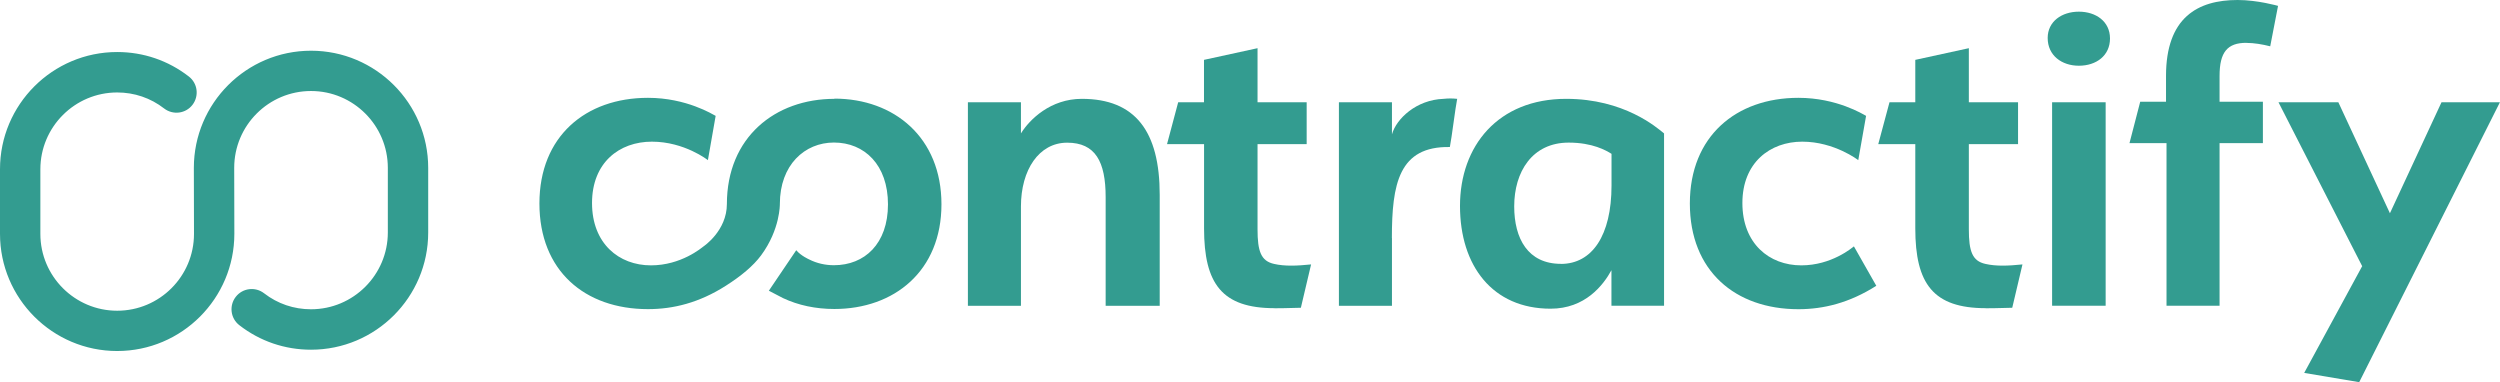 <?xml version="1.0" encoding="utf-8"?>
<svg xmlns="http://www.w3.org/2000/svg" id="Layer_2" viewBox="0 0 345 52.74">
  <defs>
    <style>.cls-1{fill:#339c90;}</style>
  </defs>
  <g id="Layer_1-2">
    <path class="cls-1" d="M16.17,48.44C7.25,48.44,0,41.19,0,32.27v-8.92C0,14.43,7.25,7.18,16.17,7.18c3.62,0,7.04,1.17,9.89,3.38,1.22.94,1.44,2.69.5,3.91-.94,1.22-2.69,1.44-3.91.5-1.87-1.45-4.11-2.21-6.48-2.21-5.84,0-10.6,4.75-10.6,10.6v8.92c0,5.84,4.75,10.6,10.6,10.6s10.6-4.75,10.6-10.6l-.02-9.11c0-8.92,7.25-16.17,16.17-16.17s16.17,7.25,16.17,16.17v8.92c0,8.92-7.25,16.17-16.17,16.17-3.62,0-7.04-1.17-9.89-3.38-1.22-.94-1.44-2.69-.5-3.91.94-1.22,2.69-1.44,3.91-.5,1.87,1.45,4.11,2.21,6.48,2.21,5.84,0,10.6-4.75,10.6-10.6v-8.92c0-5.84-4.75-10.6-10.6-10.6s-10.6,4.75-10.6,10.6l.02,9.1c0,8.93-7.25,16.18-16.17,16.18Z"/>
    <path class="cls-1" d="M152.58,27.21c0-4.9-1.41-7.52-5.31-7.52s-6.38,3.76-6.38,8.8v13.71h-7.32V14.11h7.32v4.3c1.21-1.95,4.1-4.77,8.4-4.77,7.39,0,10.75,4.5,10.75,13.24v15.32h-7.46v-14.98Z"/>
    <path class="cls-1" d="M175.9,42.53c-7.26,0-9.74-3.36-9.74-11.02v-11.62h-5.11l1.54-5.78h3.56v-5.85l7.39-1.61v7.46h6.78v5.78h-6.78v11.76c0,3.02.47,4.37,2.28,4.77,1.48.34,3.16.27,5.11.07l-1.41,5.98c-.67,0-1.81.07-3.63.07Z"/>
    <path class="cls-1" d="M192.09,32.86v9.34h-7.32V14.11h7.32v4.43c.6-2.15,3.36-4.77,7.12-4.9.67-.07,1.21-.07,1.88,0-.27,1.34-.74,5.31-1.01,6.65-7.05-.13-8,5.11-8,12.56Z"/>
    <path class="cls-1" d="M216.14,13.64c7.99,0,12.5,3.96,13.5,4.77v23.78h-7.26v-4.9c-1.14,2.08-3.63,5.31-8.4,5.31-8,0-12.5-5.91-12.5-14.18s5.24-14.78,14.65-14.78ZM215.4,36.42c4.3,0,6.99-3.9,6.99-10.82v-4.37c-.74-.47-2.62-1.55-5.91-1.55-5.04,0-7.52,4.03-7.52,8.8,0,4.43,1.88,7.93,6.45,7.93Z"/>
    <path class="cls-1" d="M233.2,28.08c0-9.27,6.38-14.58,14.98-14.58,5.31,0,8.94,2.28,9.34,2.49l-1.08,6.11s-3.29-2.55-7.73-2.55-8.26,2.89-8.26,8.47,3.69,8.6,8.13,8.6c4.17,0,6.99-2.42,7.26-2.62l3.09,5.44c-3.7,2.35-7.26,3.23-10.75,3.23-8.74,0-14.98-5.31-14.98-14.58Z"/>
    <path class="cls-1" d="M274.05,42.53c-7.26,0-9.74-3.36-9.74-11.02v-11.62h-5.11l1.55-5.78h3.56v-5.85l7.39-1.61v7.46h6.79v5.78h-6.79v11.76c0,3.02.47,4.37,2.29,4.77,1.48.34,3.16.27,5.11.07l-1.41,5.98c-.67,0-1.81.07-3.63.07Z"/>
    <path class="cls-1" d="M286.88,9.07c-2.35,0-4.3-1.41-4.3-3.83,0-2.28,1.95-3.63,4.3-3.63s4.3,1.34,4.3,3.7-1.88,3.76-4.3,3.76ZM283.19,14.11h7.39v28.08h-7.39V14.11Z"/>
    <path class="cls-1" d="M310,5.91c-2.62,0-3.7,1.28-3.7,4.57v3.56h5.98v5.71h-5.98v22.44h-7.32v-22.44h-5.11l1.48-5.71h3.56v-3.56c0-8.06,4.37-10.48,9.88-10.48,2.76,0,5.58.81,5.58.81l-1.08,5.58c-1.07-.27-2.22-.47-3.29-.47Z"/>
    <path class="cls-1" d="M325.99,36.75l-11.56-22.64h8.26l7.12,15.32,7.12-15.32h8.06l-19.42,38.63-7.59-1.28,7.99-14.71Z"/>
    <path class="cls-1" d="M115.16,13.64c-8.2,0-14.84,5.31-14.85,14.51,0,3.71-3.22,5.85-3.22,5.85-.27.2-3.09,2.62-7.26,2.62-4.43,0-8.13-3.02-8.13-8.6s3.76-8.47,8.26-8.47,7.73,2.55,7.73,2.55l1.07-6.11c-.4-.2-4.03-2.49-9.34-2.49-8.6,0-14.98,5.31-14.98,14.58s6.25,14.58,14.98,14.58c3.49,0,7.05-.87,10.75-3.23,2.08-1.32,3.78-2.73,4.86-4.19,2.66-3.6,2.59-7.1,2.59-7.1,0-5.38,3.43-8.47,7.46-8.47,4.23,0,7.46,3.09,7.46,8.53s-3.22,8.4-7.46,8.4c-1.21,0-2.37-.27-3.4-.79,0,0-1.15-.5-1.8-1.28l-3.78,5.59,1.96,1.02c2.1.99,4.51,1.5,7.08,1.5,8.26,0,14.78-5.24,14.78-14.45s-6.52-14.58-14.78-14.58Z"/>
  </g>
</svg>
